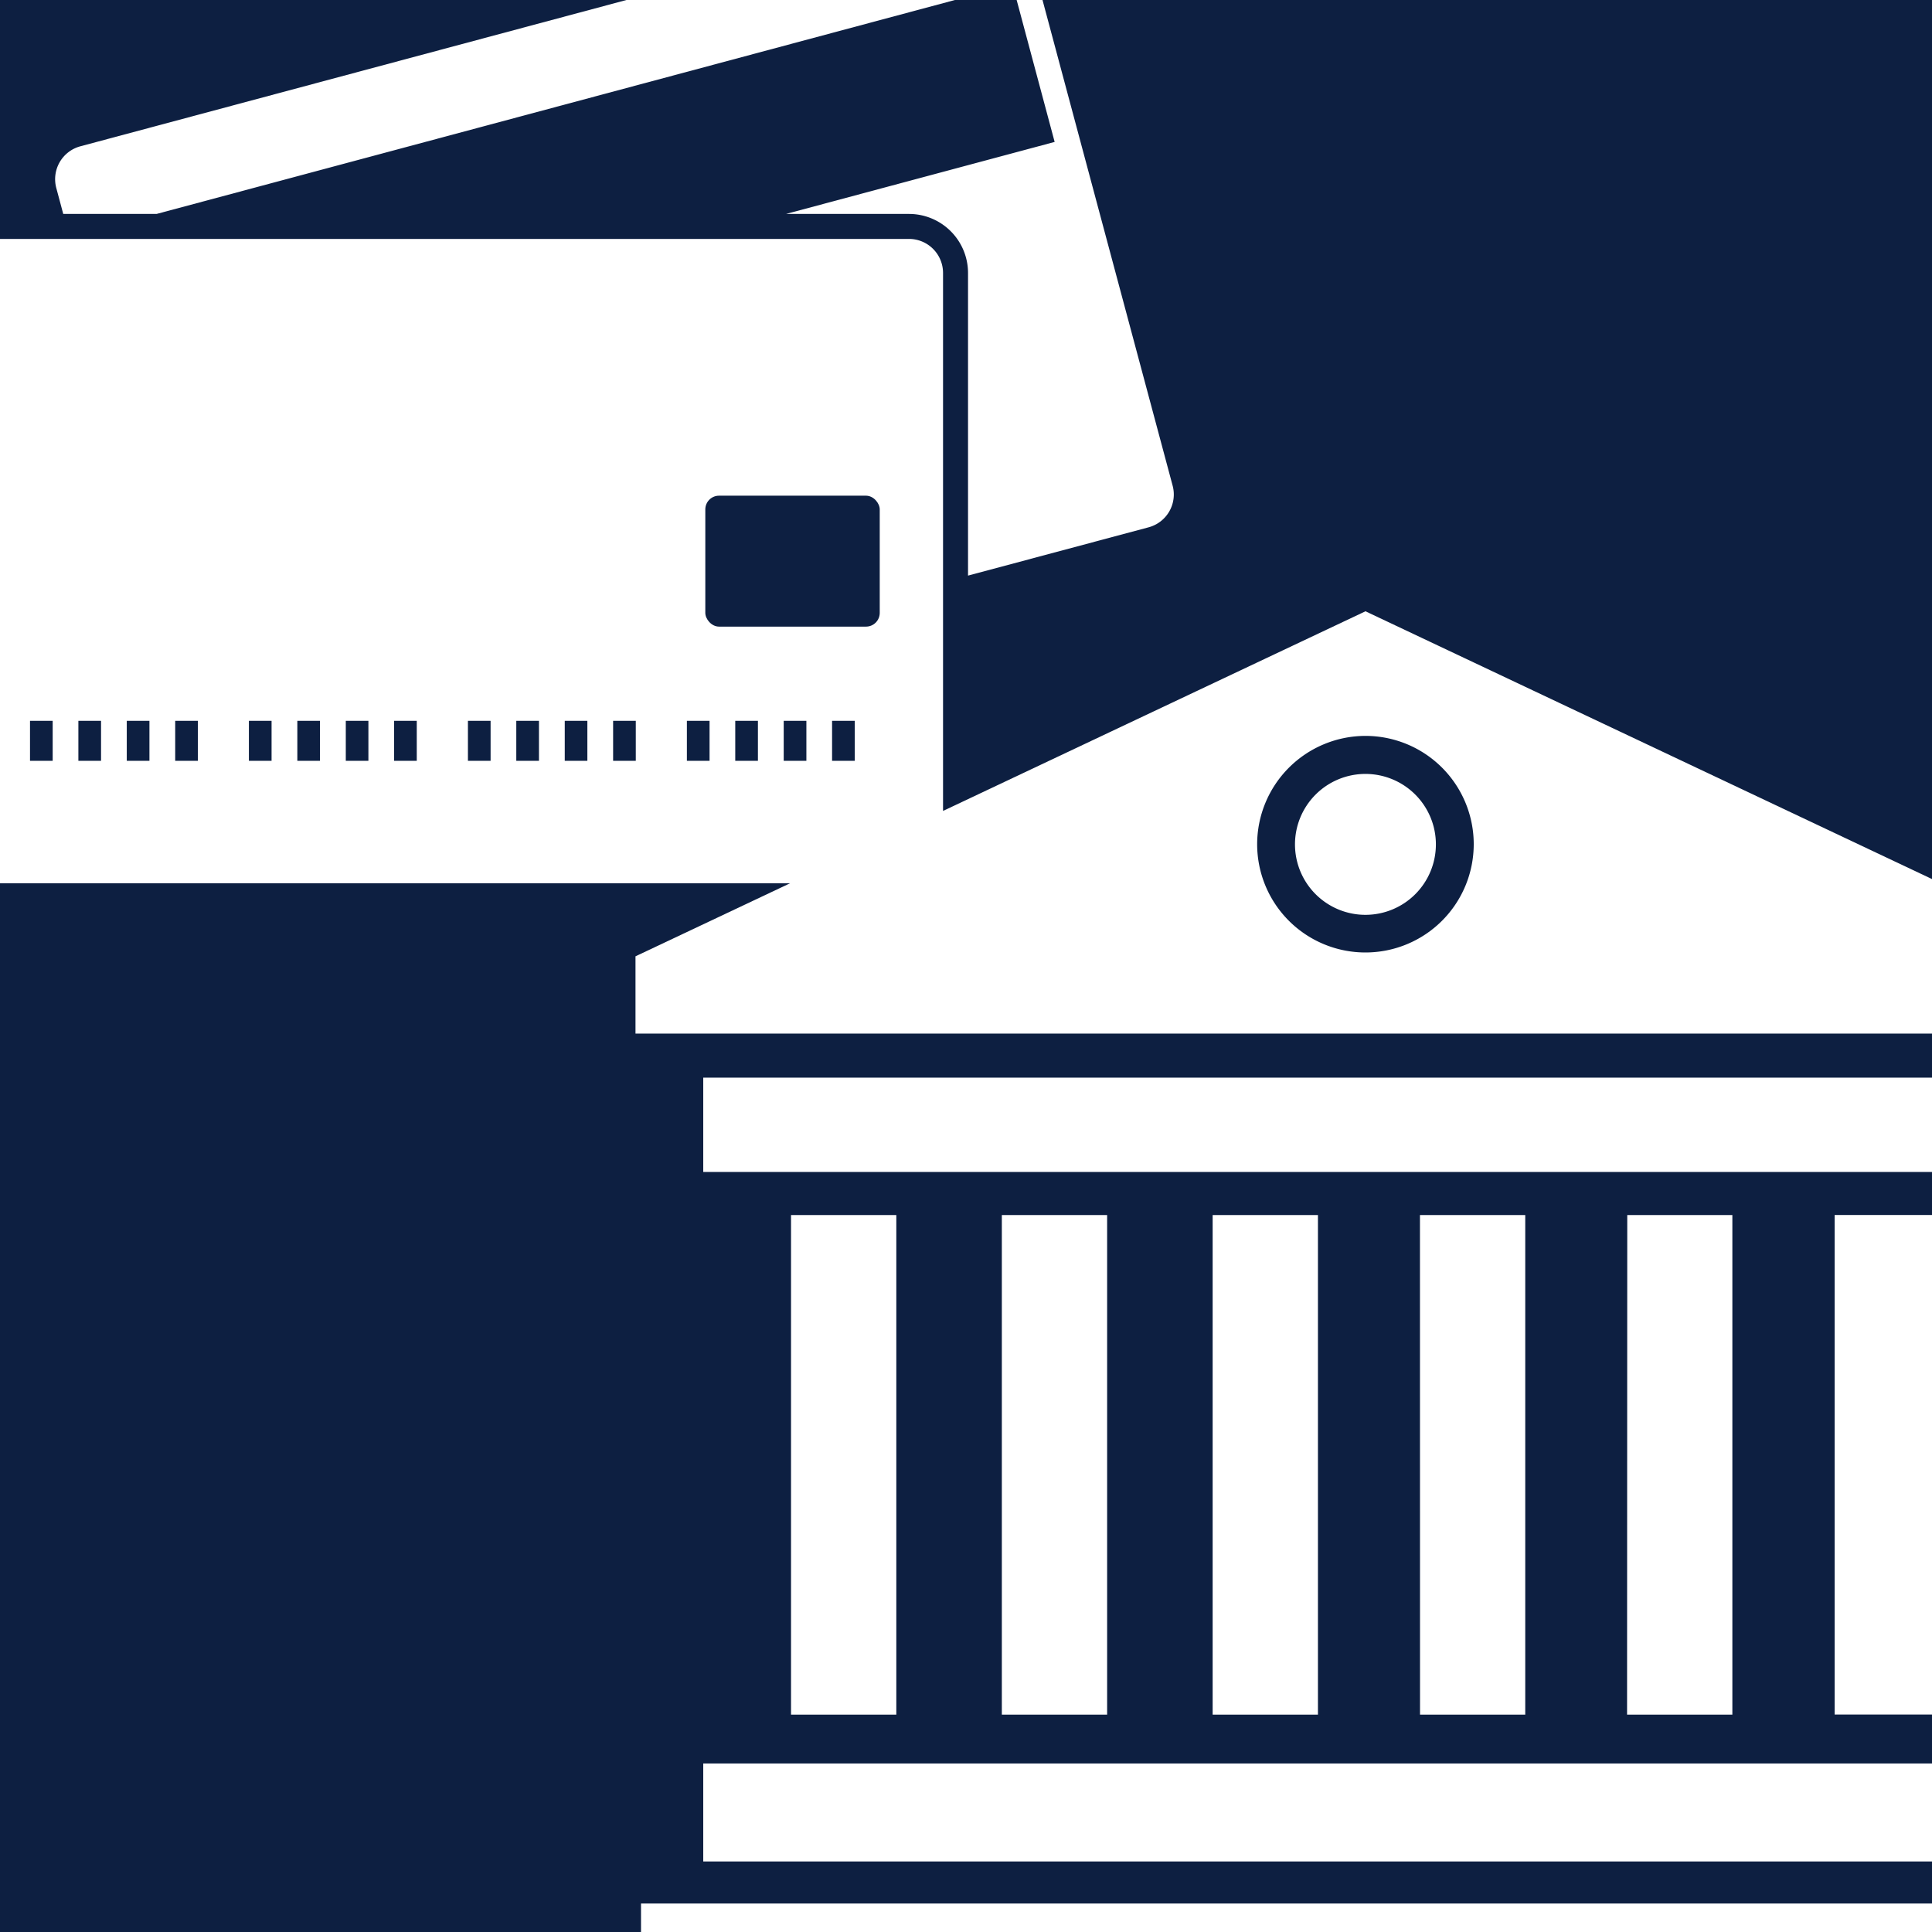 <svg id="tg_icon100" xmlns="http://www.w3.org/2000/svg" xmlns:xlink="http://www.w3.org/1999/xlink" width="60" height="60" viewBox="0 0 60 60">
  <defs>
    <clipPath id="clip-path">
      <rect id="長方形_6723" data-name="長方形 6723" width="60" height="60" fill="none"/>
    </clipPath>
  </defs>
  <rect id="長方形_6706" data-name="長方形 6706" width="0.702" height="1.242" transform="translate(10.739 22.386)" fill="#0d1f41"/>
  <rect id="長方形_6707" data-name="長方形 6707" width="0.704" height="1.242" transform="translate(12.239 22.386)" fill="#0d1f41"/>
  <rect id="長方形_6708" data-name="長方形 6708" width="0.704" height="1.242" transform="translate(7.73 22.386)" fill="#0d1f41"/>
  <rect id="長方形_6709" data-name="長方形 6709" width="0.702" height="1.242" transform="translate(9.234 22.386)" fill="#0d1f41"/>
  <rect id="長方形_6710" data-name="長方形 6710" width="0.704" height="1.242" transform="translate(16.034 22.386)" fill="#0d1f41"/>
  <rect id="長方形_6711" data-name="長方形 6711" width="0.704" height="1.242" transform="translate(14.532 22.386)" fill="#0d1f41"/>
  <rect id="長方形_6712" data-name="長方形 6712" width="0.702" height="1.242" transform="translate(17.539 22.386)" fill="#0d1f41"/>
  <g id="グループ_13502" data-name="グループ 13502" transform="translate(0 0)">
    <g id="グループ_13501" data-name="グループ 13501" clip-path="url(#clip-path)">
      <path id="パス_149145" data-name="パス 149145" d="M29.287,8.476V25.184l13.119-6.2L60,27.3V0H32.376l4.041,15.082a1.055,1.055,0,0,1-.746,1.294l-5.608,1.5v-9.4a1.834,1.834,0,0,0-1.832-1.832h-3.82l8.342-2.236L31.573,0H29.657L4.864,6.644h-2.9l-.216-.806a1.057,1.057,0,0,1,.746-1.294L19.455,0H0V7.42H28.231a1.057,1.057,0,0,1,1.056,1.056" transform="translate(0 0)" fill="#0d1f41"/>
      <rect id="長方形_6713" data-name="長方形 6713" width="0.704" height="1.242" transform="translate(5.441 22.386)" fill="#0d1f41"/>
      <path id="パス_149146" data-name="パス 149146" d="M15.749,12.583a3.363,3.363,0,1,0,3.364-3.364,3.369,3.369,0,0,0-3.364,3.364m5.551,0A2.188,2.188,0,1,1,19.113,10.4,2.188,2.188,0,0,1,21.3,12.583" transform="translate(23.293 13.635)" fill="#0d1f41"/>
      <rect id="長方形_6714" data-name="長方形 6714" width="0.704" height="1.242" transform="translate(25.841 22.386)" fill="#0d1f41"/>
      <rect id="長方形_6715" data-name="長方形 6715" width="0.704" height="1.242" transform="translate(24.339 22.386)" fill="#0d1f41"/>
      <rect id="長方形_6716" data-name="長方形 6716" width="0.704" height="1.242" transform="translate(0.932 22.386)" fill="#0d1f41"/>
      <rect id="長方形_6717" data-name="長方形 6717" width="0.704" height="1.242" transform="translate(3.937 22.386)" fill="#0d1f41"/>
      <rect id="長方形_6718" data-name="長方形 6718" width="0.704" height="1.242" transform="translate(2.434 22.386)" fill="#0d1f41"/>
      <rect id="長方形_6719" data-name="長方形 6719" width="0.704" height="1.242" transform="translate(21.332 22.386)" fill="#0d1f41"/>
      <path id="パス_149147" data-name="パス 149147" d="M19.736,15.732v-2.4l4.8-2.268H0V43.633H19.907v-.885H60V41.442H21.84V38.4H60V36.88H56.976V21.366H60V20.03H21.84V17.1H60V15.732Zm30.8,5.635H53.8V36.883h-3.27Zm-6.438,0h3.27V36.883H44.1Zm-6.438,0h3.27V36.883h-3.27Zm-6.547,0h3.27V36.883h-3.27Zm-6.547,0h3.27V36.883h-3.27Z" transform="translate(0 16.367)" fill="#0d1f41"/>
      <rect id="長方形_6720" data-name="長方形 6720" width="0.704" height="1.242" transform="translate(19.041 22.386)" fill="#0d1f41"/>
      <rect id="長方形_6721" data-name="長方形 6721" width="0.704" height="1.242" transform="translate(22.834 22.386)" fill="#0d1f41"/>
      <rect id="長方形_6722" data-name="長方形 6722" width="5.417" height="4.066" rx="0.426" transform="translate(21.904 15.394)" fill="#0d1f41"/>
    </g>
  </g>
</svg>
